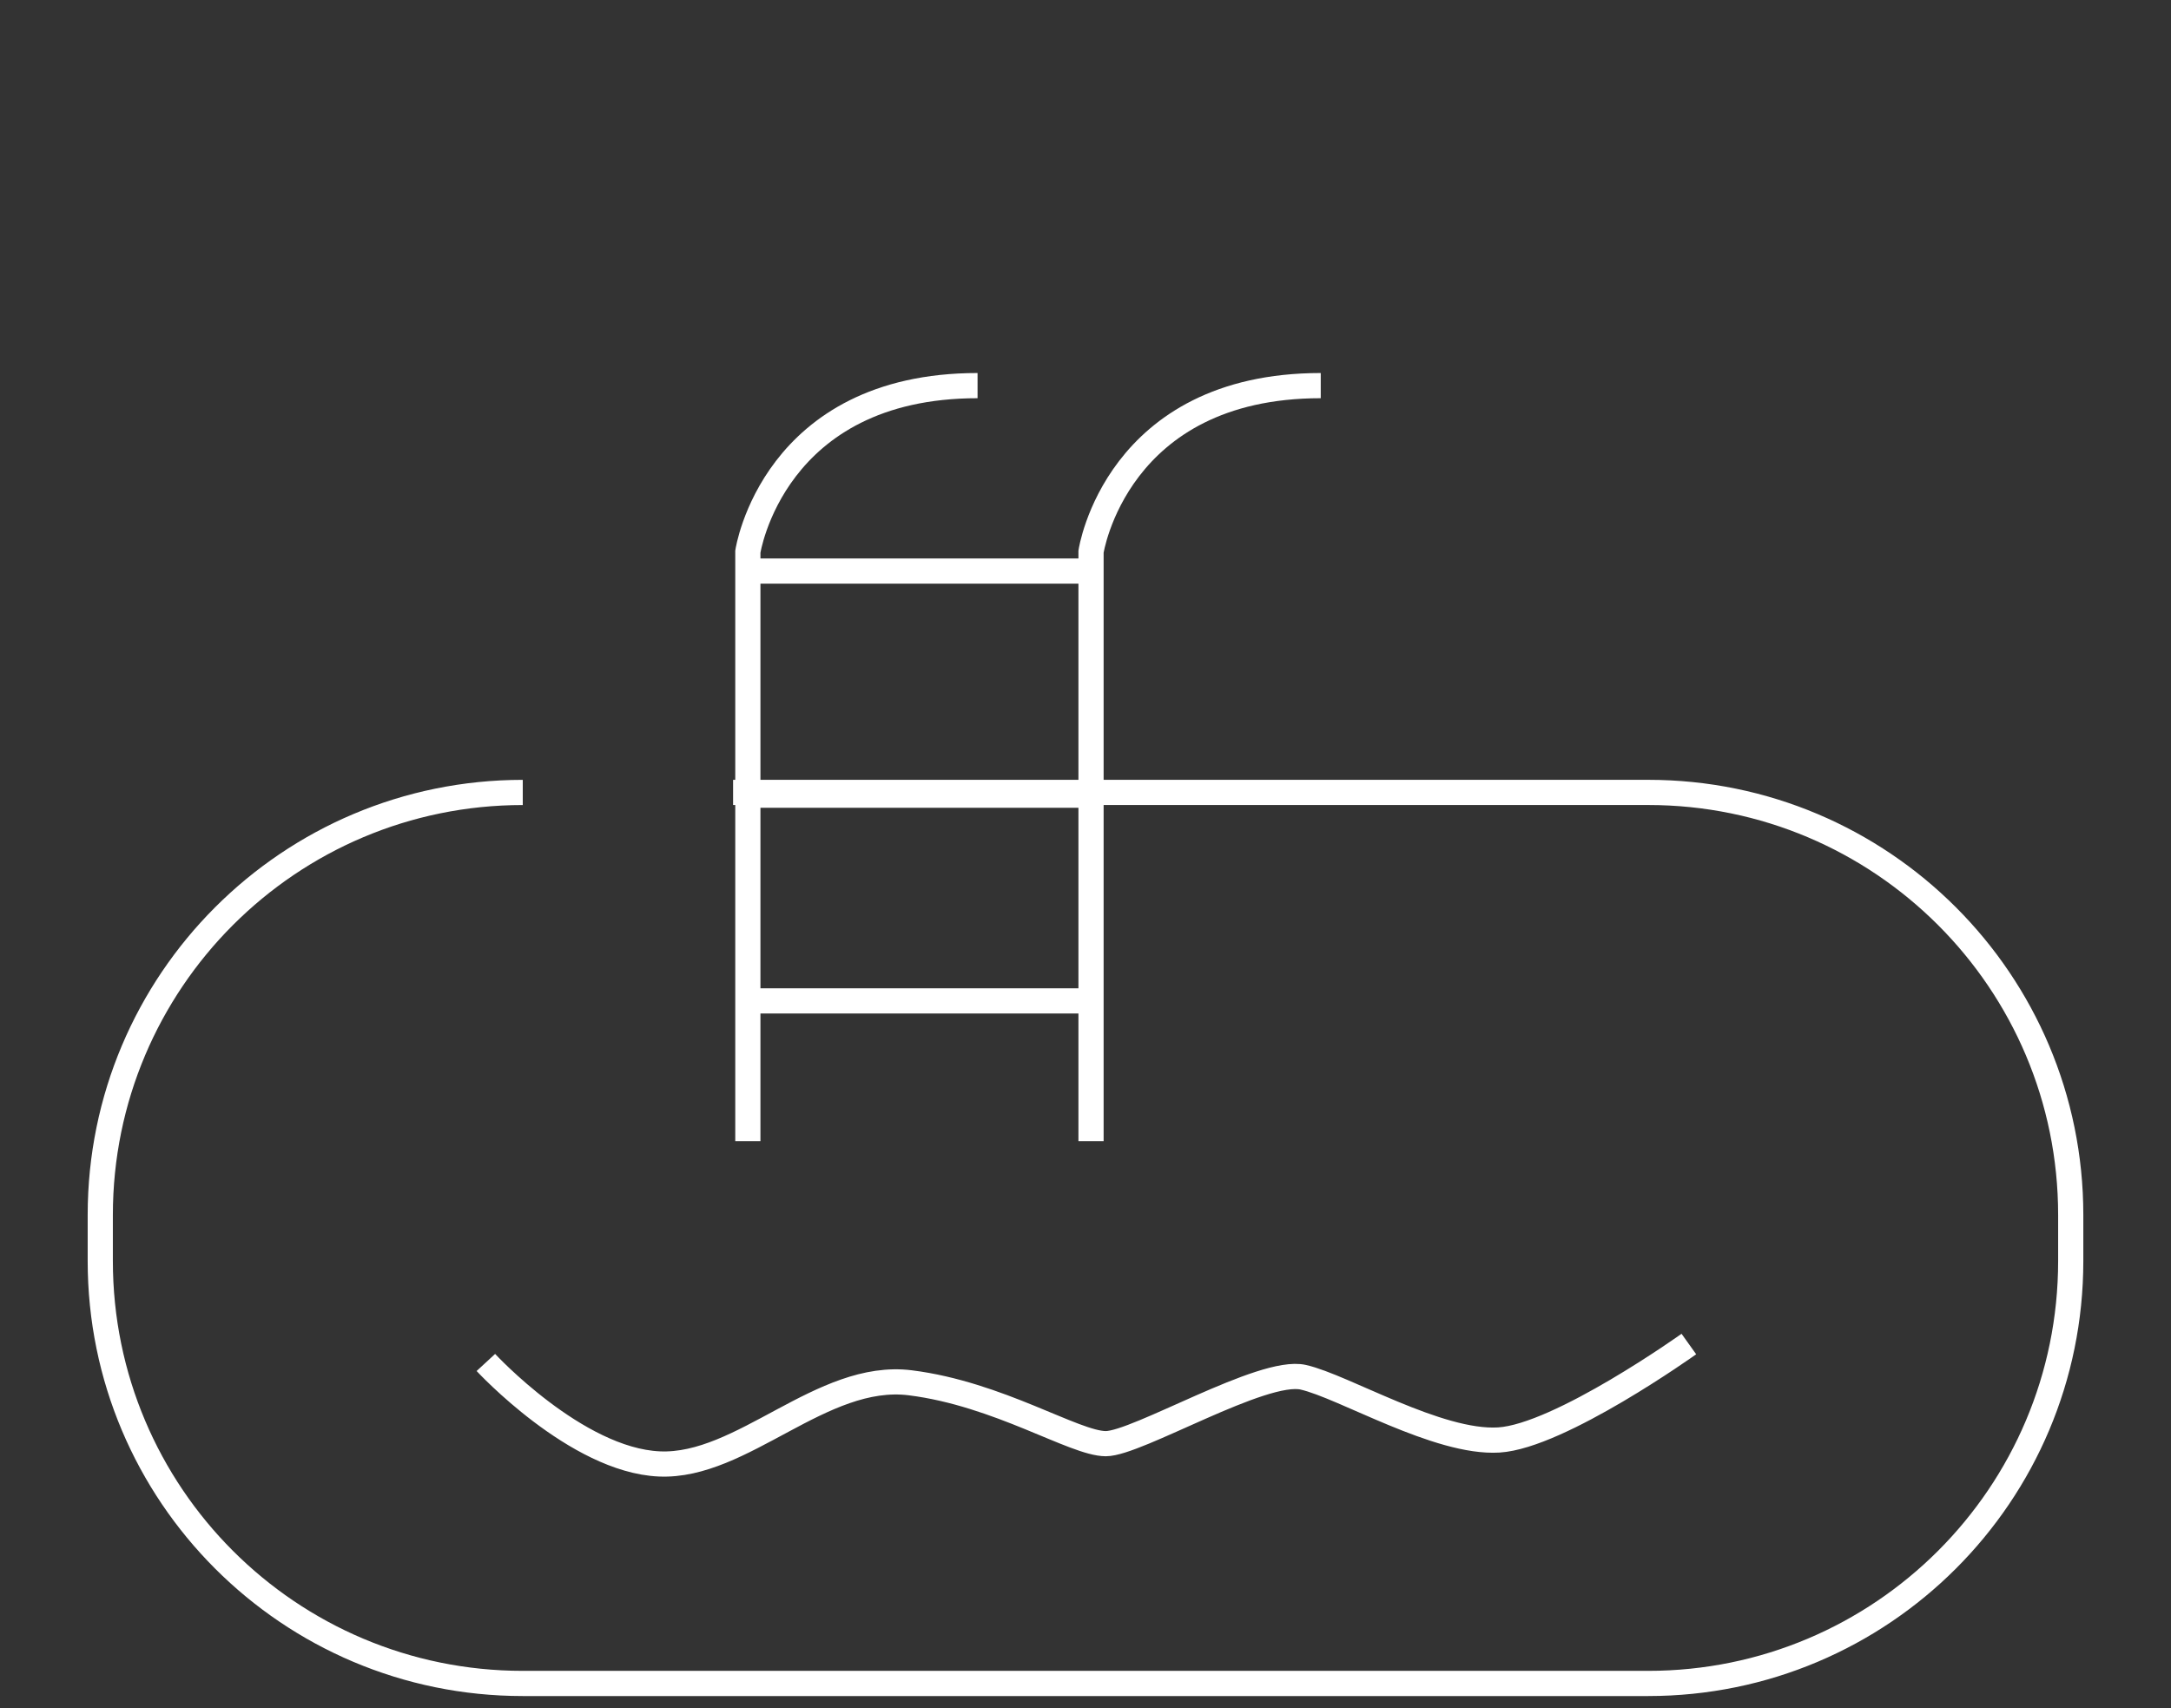 <?xml version="1.0" encoding="utf-8"?>
<!-- Generator: Adobe Illustrator 16.0.0, SVG Export Plug-In . SVG Version: 6.00 Build 0)  -->
<!DOCTYPE svg PUBLIC "-//W3C//DTD SVG 1.1//EN" "http://www.w3.org/Graphics/SVG/1.1/DTD/svg11.dtd">
<svg version="1.1" id="Layer_1" xmlns="http://www.w3.org/2000/svg" xmlns:xlink="http://www.w3.org/1999/xlink" x="0px" y="0px"
	 width="86.193px" height="67.831px" viewBox="0 0 86.193 67.831" enable-background="new 0 0 86.193 67.831" xml:space="preserve">
<rect x="0" y="0" width="86.193" height="67.831" fill="#333333" stroke="none"/>
<g>
	<path fill="none" stroke="#FFFFFF" stroke-miterlimit="10" d="M29.105,31.463h15.456h20.876c9.265,0,16.775,7.511,16.775,16.776
		v1.829c0,9.266-7.511,16.774-16.775,16.774H20.755c-9.264,0-16.774-7.509-16.774-16.774V48.24c0-9.266,7.51-16.776,16.774-16.776"
		/>
	<path fill="none" stroke="#FFFFFF" stroke-miterlimit="10" d="M29.691,45.309V21.905c0,0,0.989-6.594,9.12-6.594"/>
	<path fill="none" stroke="#FFFFFF" stroke-miterlimit="10" d="M43.316,45.309V21.905c0,0,0.989-6.594,9.12-6.594"/>
	<line fill="none" stroke="#FFFFFF" stroke-miterlimit="10" x1="29.801" y1="22.674" x2="43.206" y2="22.674"/>
	<line fill="none" stroke="#FFFFFF" stroke-miterlimit="10" x1="29.801" y1="39.741" x2="43.206" y2="39.741"/>
	<line fill="none" stroke="#FFFFFF" stroke-miterlimit="10" x1="29.801" y1="31.573" x2="43.206" y2="31.573"/>
	<path fill="none" stroke="#FFFFFF" stroke-miterlimit="10" d="M19.29,54.097c0,0,3.589,3.884,6.886,4.029
		c3.296,0.148,6.445-3.661,9.962-3.222c3.516,0.439,6.519,2.417,7.765,2.417c1.244,0,6.227-3.004,7.838-2.637
		c1.611,0.365,5.348,2.637,7.764,2.491c2.417-0.148,7.546-3.81,7.546-3.81"/>
</g>
</svg>
